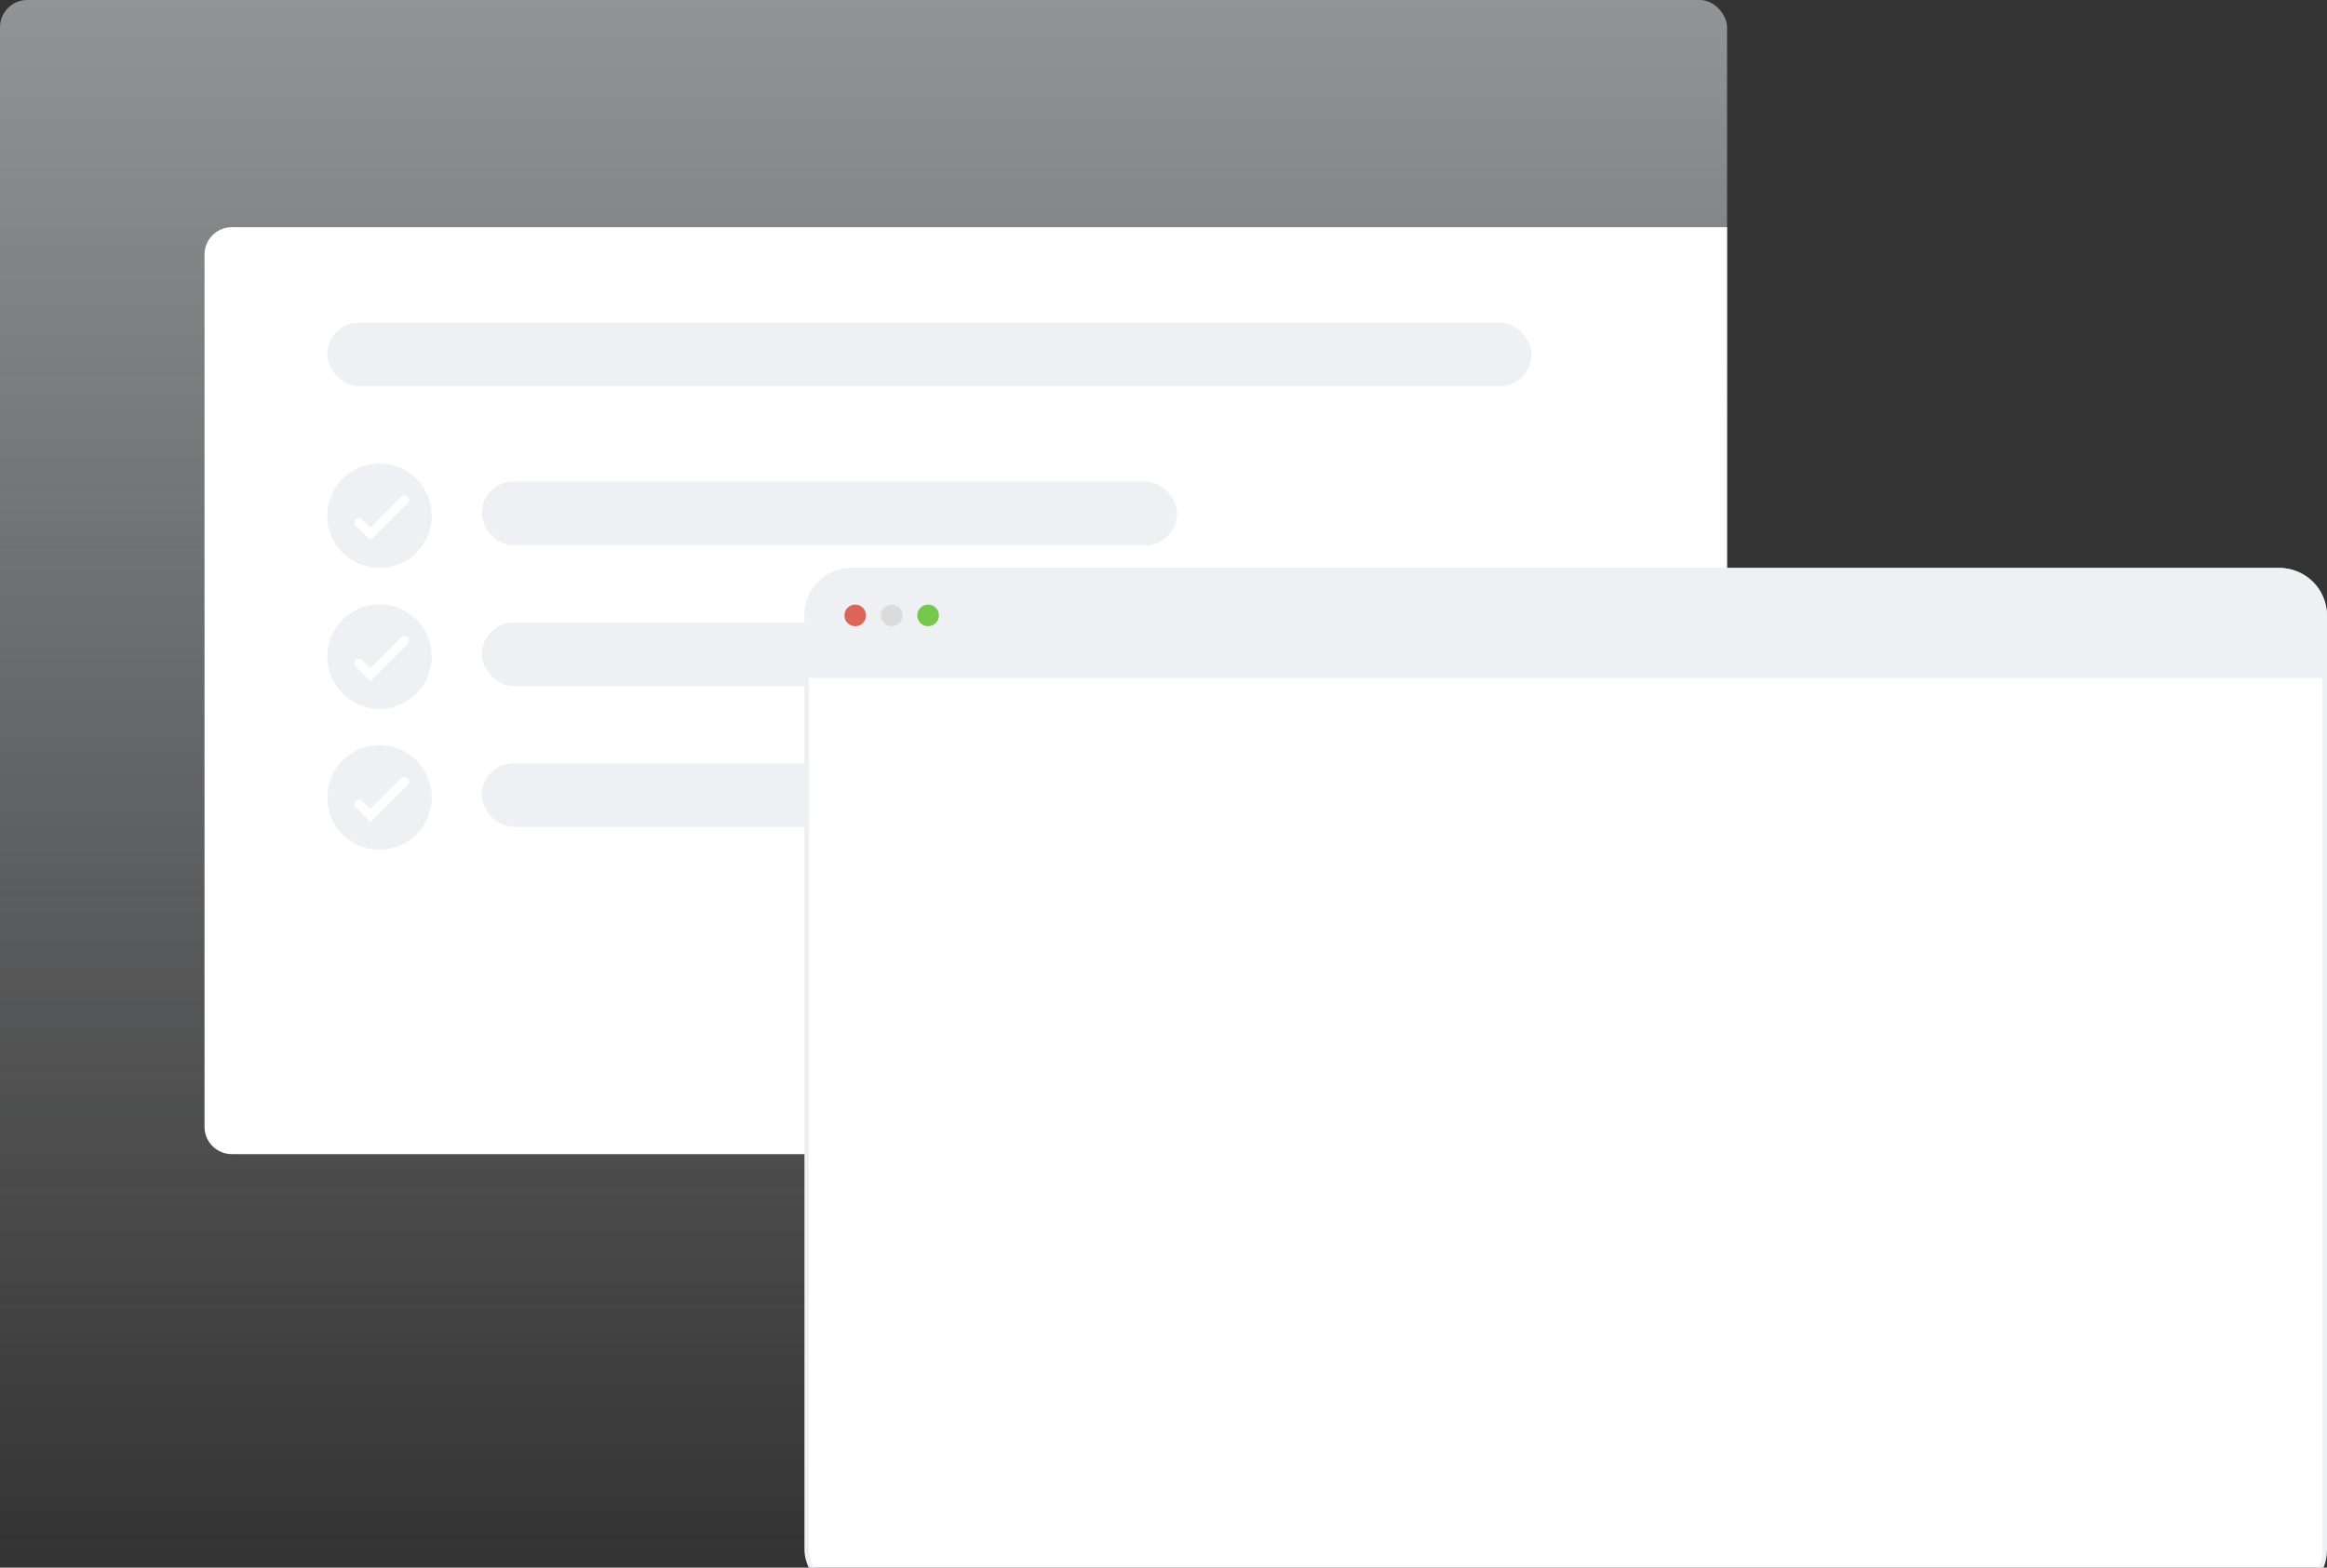 <svg width="512" height="345" viewBox="0 0 512 345" fill="none" xmlns="http://www.w3.org/2000/svg">
<rect x="0" y="0" width="512" height="345" fill="#333333" stroke="none"/>
<g clip-path="url(#clip0_6321_80234)">
<rect width="380" height="345" rx="6" fill="url(#paint0_linear_6321_80234)"/>
<path d="M45 56C45 52.686 47.686 50 51 50H380V254H51C47.686 254 45 251.314 45 248V56Z" fill="white"/>
<rect x="72" y="71" width="265" height="14" rx="7" fill="#EFF0F4"/>
<rect x="106" y="106" width="153" height="14" rx="7" fill="#EFF0F4"/>
<circle cx="83.5" cy="113.5" r="11.5" fill="#EFF0F4"/>
<path d="M79 115L81.5 117.5L89 110" stroke="white" stroke-width="2" stroke-linecap="round"/>
<rect x="106" y="137" width="153" height="14" rx="7" fill="#EFF0F4"/>
<circle cx="83.5" cy="144.5" r="11.5" fill="#EFF0F4"/>
<path d="M79 146L81.5 148.5L89 141" stroke="white" stroke-width="2" stroke-linecap="round"/>
<rect x="106" y="168" width="153" height="14" rx="7" fill="#EFF0F4"/>
<circle cx="83.5" cy="175.5" r="11.5" fill="#EFF0F4"/>
<path d="M79 177L81.5 179.5L89 172" stroke="white" stroke-width="2" stroke-linecap="round"/>
<rect x="177.5" y="125.5" width="334" height="225.51" rx="9.908" fill="white" stroke="#EFF0F4"/>
<path d="M177 135.408C177 129.66 181.66 125 187.408 125H501.592C507.34 125 512 129.66 512 135.408V149.19H177V135.408Z" fill="#EFF0F4"/>
<path d="M188.182 133.062H188.169C186.859 133.062 185.797 134.124 185.797 135.434V135.448C185.797 136.758 186.859 137.82 188.169 137.82H188.182C189.493 137.82 190.554 136.758 190.554 135.448V135.434C190.554 134.124 189.493 133.062 188.182 133.062Z" fill="#DA6559"/>
<path d="M204.214 133.062H204.2C202.89 133.062 201.828 134.124 201.828 135.434V135.448C201.828 136.758 202.89 137.82 204.2 137.82H204.214C205.524 137.82 206.586 136.758 206.586 135.448V135.434C206.586 134.124 205.524 133.062 204.214 133.062Z" fill="#75C74D"/>
<path d="M196.202 133.062H196.188C194.878 133.062 193.816 134.124 193.816 135.434V135.448C193.816 136.758 194.878 137.82 196.188 137.82H196.202C197.512 137.82 198.574 136.758 198.574 135.448V135.434C198.574 134.124 197.512 133.062 196.202 133.062Z" fill="#DBDBDB"/>
</g>
<defs>
<linearGradient id="paint0_linear_6321_80234" x1="190" y1="-308.5" x2="190" y2="345" gradientUnits="userSpaceOnUse">
<stop stop-color="#E8EAEF"/>
<stop offset="1" stop-color="#E8EAEF" stop-opacity="0"/>
</linearGradient>
<clipPath id="clip0_6321_80234">
<rect width="512" height="345" fill="white"/>
</clipPath>
</defs>
</svg>
